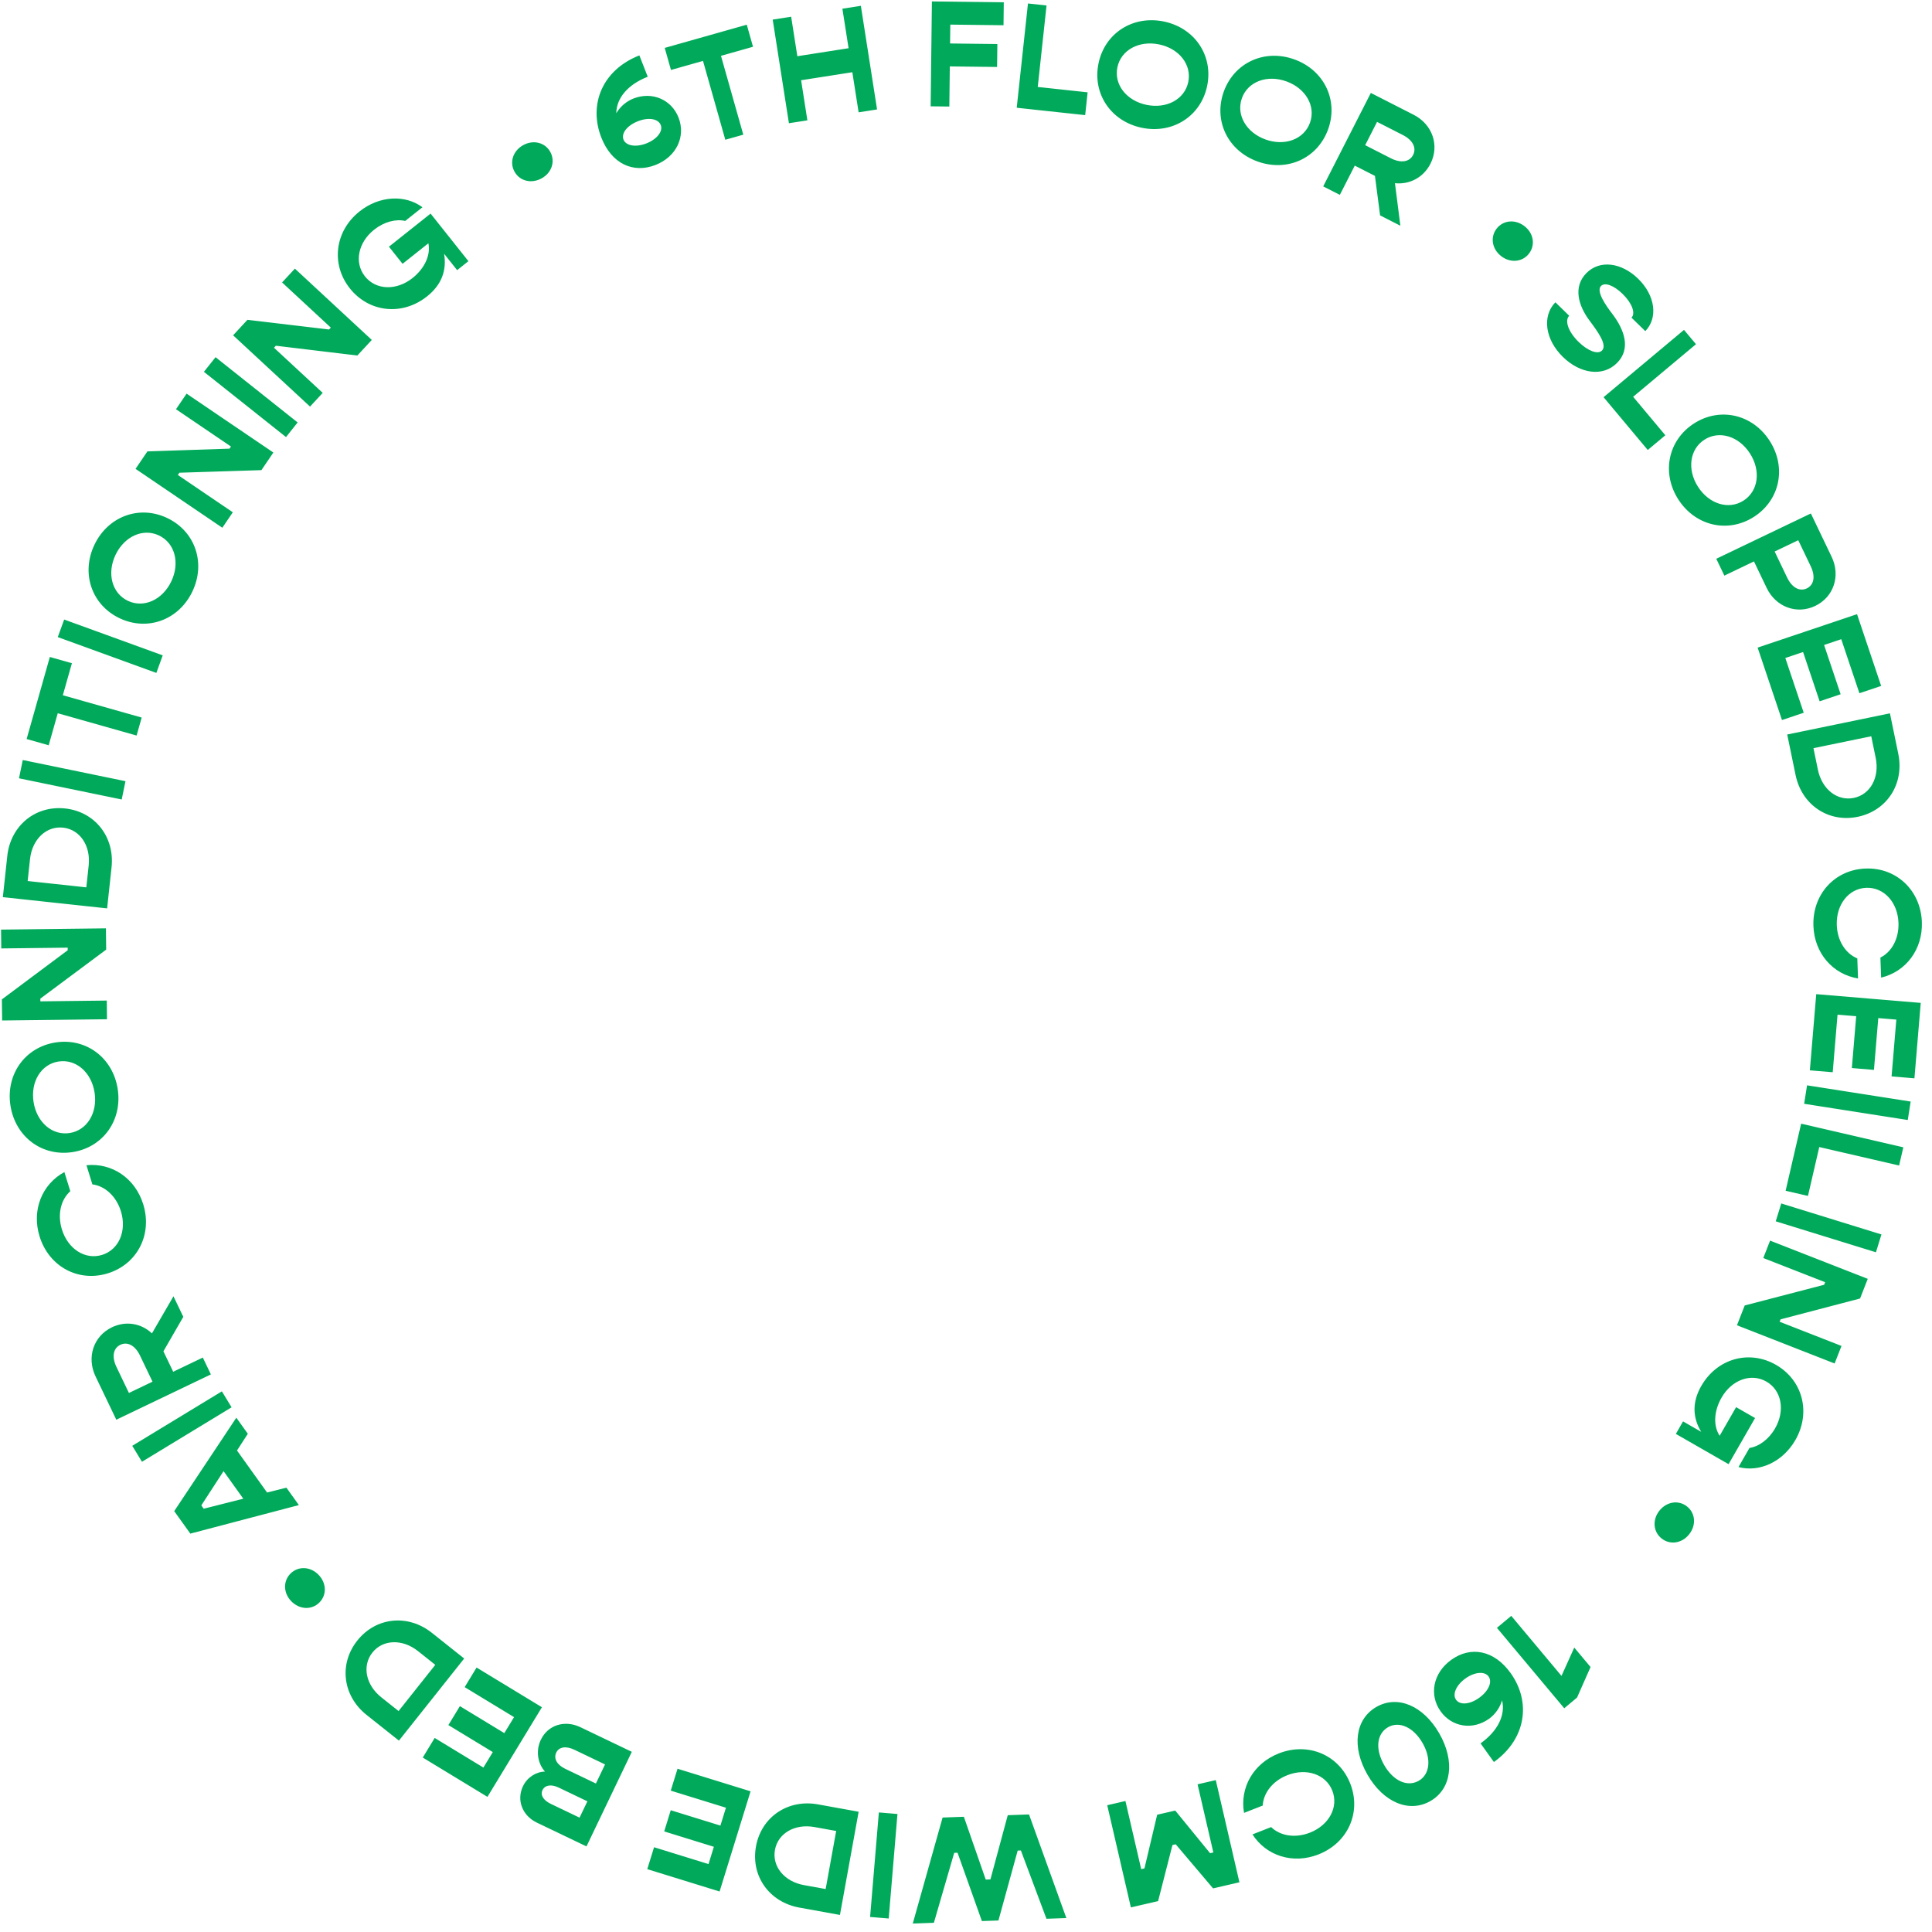 <?xml version="1.0" encoding="UTF-8"?>
<svg width="175px" height="175px" viewBox="0 0 175 175" version="1.1" xmlns="http://www.w3.org/2000/svg" xmlns:xlink="http://www.w3.org/1999/xlink">
    <title>Fill 22</title>
    <g id="Page-1" stroke="none" stroke-width="1" fill="none" fill-rule="evenodd">
        <path d="M142.849,153.764 L144.072,150.999 L142.596,149.236 L141.44,151.802 L136.889,146.364 L135.592,147.45 L141.689,154.735 L142.849,153.764 Z M134.881,155.683 C135.453,155.274 135.872,154.652 136.057,154.012 C136.377,155.358 135.676,156.793 134.108,157.915 L135.317,159.604 C138.229,157.52 138.714,154.178 136.831,151.546 C135.339,149.463 133.223,149.082 131.464,150.341 C129.796,151.536 129.427,153.525 130.493,155.015 C131.519,156.448 133.403,156.741 134.881,155.683 L134.881,155.683 Z M132.742,152.032 C133.572,151.439 134.483,151.363 134.836,151.856 C135.197,152.36 134.823,153.187 133.971,153.796 C133.142,154.39 132.25,154.469 131.889,153.965 C131.536,153.471 131.902,152.633 132.742,152.032 L132.742,152.032 Z M124.675,154.612 C122.751,155.716 122.415,158.226 123.862,160.746 C125.309,163.266 127.645,164.242 129.569,163.137 C131.48,162.04 131.816,159.531 130.369,157.011 C128.922,154.49 126.586,153.515 124.675,154.612 L124.675,154.612 Z M125.73,156.45 C126.733,155.874 128.031,156.447 128.854,157.88 C129.677,159.314 129.517,160.724 128.514,161.3 C127.474,161.897 126.2,161.31 125.377,159.876 C124.554,158.443 124.69,157.047 125.73,156.45 L125.73,156.45 Z M115.84,158.821 C113.519,159.729 112.285,161.941 112.685,164.21 L114.377,163.547 C114.437,162.415 115.266,161.321 116.612,160.794 C118.343,160.117 120.101,160.716 120.683,162.204 C121.265,163.692 120.381,165.325 118.65,166.002 C117.304,166.529 115.953,166.289 115.14,165.497 L113.448,166.16 C114.694,168.097 117.101,168.884 119.422,167.975 C122.089,166.931 123.329,164.171 122.31,161.567 C121.291,158.963 118.507,157.777 115.84,158.821 L115.84,158.821 Z M110.125,161.242 L108.476,161.623 L109.904,167.795 L109.609,167.863 L106.453,164 L104.816,164.378 L103.664,169.238 L103.369,169.307 L101.941,163.135 L100.293,163.517 L102.434,172.772 L104.901,172.201 L106.2,167.123 L106.495,167.055 L109.879,171.049 L112.266,170.497 L110.125,161.242 Z M93.209,164.352 L91.282,164.421 L89.713,170.236 L89.287,170.251 L87.306,164.563 L85.38,164.632 L82.678,174.234 L84.591,174.166 L86.431,167.831 L86.734,167.82 L88.939,174.01 L90.439,173.957 L92.182,167.625 L92.471,167.615 L94.787,173.801 L96.589,173.737 L93.209,164.352 Z M81.292,164.311 L79.606,164.17 L78.813,173.637 L80.499,173.778 L81.292,164.311 Z M72.398,172.787 L76.082,173.455 L77.776,164.107 L74.091,163.44 C71.367,162.946 68.959,164.579 68.476,167.249 C67.992,169.919 69.673,172.293 72.398,172.787 L72.398,172.787 Z M73.775,165.494 L75.74,165.85 L74.788,171.109 L72.822,170.753 C71.047,170.431 69.922,169.065 70.195,167.561 C70.467,166.056 71.999,165.172 73.775,165.494 L73.775,165.494 Z M65.756,163.742 L65.255,165.362 L60.756,163.97 L60.163,165.889 L64.662,167.281 L64.177,168.848 L59.244,167.322 L58.63,169.307 L65.18,171.332 L67.987,162.257 L61.371,160.211 L60.757,162.196 L65.756,163.742 Z M49.364,160.468 C48.546,160.488 47.754,160.995 47.373,161.79 C46.76,163.069 47.326,164.469 48.629,165.093 L53.124,167.247 L57.229,158.679 L52.572,156.448 C51.169,155.776 49.638,156.233 48.99,157.586 C48.525,158.556 48.68,159.698 49.364,160.468 L49.364,160.468 Z M49.9,163.398 C49.216,163.071 48.925,162.595 49.139,162.147 C49.365,161.675 49.95,161.603 50.608,161.919 L53.205,163.163 L52.496,164.642 L49.9,163.398 Z M52.035,158.495 L54.805,159.822 L53.977,161.55 L51.207,160.222 C50.449,159.859 50.125,159.292 50.387,158.745 C50.638,158.223 51.277,158.132 52.035,158.495 L52.035,158.495 Z M46.562,155.537 L45.681,156.986 L41.657,154.541 L40.614,156.257 L44.638,158.703 L43.786,160.105 L39.373,157.423 L38.294,159.199 L44.153,162.759 L49.087,154.641 L43.169,151.045 L42.09,152.82 L46.562,155.537 Z M33.203,155.335 L36.135,157.665 L42.046,150.228 L39.114,147.898 C36.947,146.176 34.053,146.477 32.365,148.601 C30.677,150.725 31.036,153.612 33.203,155.335 L33.203,155.335 Z M37.865,149.559 L39.428,150.802 L36.103,154.986 L34.539,153.743 C33.127,152.62 32.781,150.885 33.733,149.688 C34.684,148.491 36.452,148.436 37.865,149.559 L37.865,149.559 Z M28.849,142.639 C28.118,141.89 27.029,141.837 26.329,142.519 C25.63,143.201 25.655,144.292 26.385,145.041 C27.125,145.799 28.214,145.852 28.914,145.17 C29.614,144.488 29.589,143.397 28.849,142.639 L28.849,142.639 Z M22.448,129.871 L21.407,128.415 L15.781,136.877 L17.24,138.915 L27.072,136.33 L25.942,134.752 L24.191,135.192 L21.467,131.386 L22.448,129.871 Z M22.037,135.752 L18.451,136.66 L18.235,136.357 L20.25,133.255 L22.037,135.752 Z M20.977,127.474 L20.098,126.028 L11.98,130.961 L12.859,132.407 L20.977,127.474 Z M16.604,119.279 L15.712,117.417 L13.764,120.776 C12.795,119.868 11.408,119.617 10.141,120.224 C8.464,121.027 7.828,122.948 8.655,124.675 L10.535,128.598 L19.102,124.494 L18.371,122.968 L15.689,124.253 L14.802,122.402 L16.604,119.279 Z M11.678,126.175 L10.547,123.815 C10.107,122.895 10.255,122.121 10.901,121.812 C11.548,121.502 12.244,121.871 12.684,122.79 L13.815,125.151 L11.678,126.175 Z M12.975,109.086 C12.239,106.705 10.123,105.313 7.831,105.546 L8.368,107.282 C9.493,107.424 10.523,108.331 10.951,109.712 C11.5,111.488 10.774,113.197 9.247,113.669 C7.721,114.141 6.157,113.14 5.608,111.365 C5.181,109.983 5.519,108.653 6.368,107.901 L5.831,106.164 C3.808,107.266 2.847,109.609 3.584,111.99 C4.43,114.727 7.092,116.165 9.764,115.339 C12.435,114.512 13.821,111.823 12.975,109.086 L12.975,109.086 Z M10.66,98.631 C10.217,95.8 7.789,93.993 5.027,94.426 C2.264,94.858 0.505,97.32 0.948,100.151 C1.391,102.981 3.818,104.788 6.581,104.355 C9.344,103.923 11.103,101.461 10.66,98.631 L10.66,98.631 Z M8.566,98.958 C8.854,100.795 7.889,102.382 6.311,102.629 C4.732,102.876 3.329,101.66 3.041,99.823 C2.754,97.986 3.718,96.399 5.297,96.152 C6.876,95.905 8.279,97.121 8.566,98.958 L8.566,98.958 Z M9.692,92.323 L9.672,90.631 L3.656,90.702 L3.653,90.455 L9.617,86.017 L9.594,84.09 L0.095,84.204 L0.115,85.909 L6.131,85.838 L6.134,86.072 L0.17,90.524 L0.193,92.436 L9.692,92.323 Z M0.659,77.54 L0.258,81.263 L9.703,82.281 L10.104,78.558 C10.401,75.805 8.599,73.521 5.901,73.23 C3.203,72.94 0.956,74.787 0.659,77.54 L0.659,77.54 Z M8.033,78.39 L7.819,80.376 L2.505,79.803 L2.719,77.817 C2.912,76.023 4.194,74.803 5.714,74.967 C7.234,75.131 8.226,76.596 8.033,78.39 L8.033,78.39 Z M11.024,72.417 L11.366,70.76 L2.062,68.842 L1.72,70.499 L11.024,72.417 Z M4.514,59.509 L2.412,66.941 L4.411,67.506 L5.231,64.605 L12.373,66.625 L12.834,64.997 L5.692,62.976 L6.513,60.075 L4.514,59.509 Z M14.162,60.953 L14.74,59.363 L5.812,56.118 L5.234,57.708 L14.162,60.953 Z M17.423,53.585 C18.661,51.001 17.683,48.137 15.161,46.929 C12.639,45.721 9.795,46.754 8.557,49.338 C7.32,51.921 8.297,54.785 10.819,55.993 C13.341,57.201 16.185,56.168 17.423,53.585 L17.423,53.585 Z M15.512,52.669 C14.709,54.346 13.015,55.108 11.574,54.418 C10.133,53.727 9.665,51.93 10.468,50.253 C11.272,48.576 12.965,47.815 14.406,48.505 C15.847,49.195 16.315,50.992 15.512,52.669 L15.512,52.669 Z M20.139,47.802 L21.089,46.402 L16.11,43.024 L16.25,42.819 L23.68,42.584 L24.761,40.99 L16.9,35.656 L15.942,37.068 L20.921,40.446 L20.79,40.639 L13.352,40.887 L12.278,42.469 L20.139,47.802 Z M25.907,39.59 L26.96,38.265 L19.524,32.354 L18.471,33.679 L25.907,39.59 Z M28.082,36.829 L29.232,35.588 L24.819,31.498 L24.988,31.316 L32.369,32.203 L33.678,30.791 L26.711,24.333 L25.551,25.584 L29.964,29.674 L29.805,29.846 L22.414,28.969 L21.115,30.372 L28.082,36.829 Z M35.231,22.345 L36.464,23.896 L38.803,22.036 C39.02,23.061 38.498,24.286 37.366,25.186 C35.91,26.343 34.054,26.287 33.06,25.037 C32.066,23.787 32.431,21.965 33.886,20.808 C34.803,20.08 35.862,19.819 36.703,20.013 L38.265,18.772 C36.693,17.611 34.369,17.718 32.568,19.15 C30.325,20.932 29.952,23.935 31.692,26.124 C33.432,28.313 36.442,28.628 38.684,26.845 C40.021,25.782 40.478,24.453 40.225,22.984 L41.407,24.47 L42.429,23.657 L39.003,19.347 L35.231,22.345 Z M49.049,16.162 C49.969,15.664 50.317,14.63 49.851,13.771 C49.386,12.912 48.33,12.638 47.41,13.136 C46.478,13.641 46.13,14.675 46.596,15.534 C47.061,16.393 48.117,16.667 49.049,16.162 L49.049,16.162 Z M57.373,8.926 C56.719,9.182 56.159,9.681 55.822,10.257 C55.843,8.873 56.875,7.655 58.671,6.952 L57.914,5.018 C54.579,6.323 53.288,9.444 54.467,12.457 C55.401,14.843 57.359,15.731 59.373,14.943 C61.284,14.196 62.13,12.357 61.463,10.651 C60.82,9.01 59.066,8.263 57.373,8.926 L57.373,8.926 Z M58.549,12.99 C57.6,13.362 56.698,13.212 56.477,12.647 C56.251,12.07 56.816,11.36 57.791,10.978 C58.741,10.607 59.625,10.749 59.851,11.327 C60.072,11.891 59.511,12.614 58.549,12.99 L58.549,12.99 Z M67.643,2.237 L60.211,4.339 L60.777,6.338 L63.678,5.517 L65.698,12.659 L67.327,12.199 L65.306,5.057 L68.208,4.236 L67.643,2.237 Z M76.304,0.789 L76.864,4.367 L72.223,5.093 L71.663,1.515 L69.991,1.777 L71.46,11.162 L73.132,10.901 L72.564,7.268 L77.204,6.542 L77.773,10.174 L79.444,9.913 L77.976,0.527 L76.304,0.789 Z M90.898,2.286 L90.922,0.209 L84.411,0.131 L84.298,9.63 L85.99,9.65 L86.033,6.015 L90.315,6.066 L90.34,3.989 L86.058,3.938 L86.078,2.229 L90.898,2.286 Z M93.999,7.876 L94.795,0.496 L93.113,0.315 L92.094,9.76 L98.295,10.428 L98.517,8.363 L93.999,7.876 Z M103.431,11.575 C106.237,12.153 108.781,10.514 109.345,7.776 C109.91,5.037 108.222,2.526 105.416,1.947 C102.61,1.369 100.066,3.008 99.502,5.747 C98.937,8.485 100.626,10.997 103.431,11.575 L103.431,11.575 Z M103.859,9.5 C102.038,9.124 100.89,7.664 101.213,6.099 C101.536,4.534 103.167,3.647 104.988,4.022 C106.809,4.398 107.957,5.858 107.634,7.423 C107.312,8.988 105.68,9.875 103.859,9.5 L103.859,9.5 Z M113.897,14.623 C116.589,15.601 119.343,14.348 120.298,11.72 C121.254,9.092 119.947,6.362 117.254,5.384 C114.562,4.405 111.808,5.659 110.853,8.287 C109.897,10.915 111.204,13.644 113.897,14.623 L113.897,14.623 Z M114.62,12.631 C112.873,11.996 111.949,10.385 112.495,8.884 C113.04,7.382 114.783,6.74 116.531,7.375 C118.278,8.01 119.202,9.621 118.656,11.123 C118.111,12.625 116.368,13.266 114.62,12.631 L114.62,12.631 Z M125.008,19.509 L126.846,20.447 L126.354,16.595 C127.677,16.728 128.931,16.086 129.569,14.834 C130.413,13.177 129.752,11.265 128.046,10.395 L124.17,8.419 L119.855,16.883 L121.363,17.651 L122.714,15.001 L124.542,15.933 L125.008,19.509 Z M124.734,11.039 L127.066,12.228 C127.974,12.691 128.326,13.396 128,14.034 C127.675,14.673 126.897,14.802 125.989,14.339 L123.657,13.15 L124.734,11.039 Z M135.998,23.218 C136.833,23.848 137.918,23.736 138.506,22.956 C139.095,22.176 138.905,21.102 138.07,20.472 C137.224,19.833 136.139,19.946 135.551,20.726 C134.962,21.506 135.152,22.58 135.998,23.218 L135.998,23.218 Z M141.573,32.337 C143.121,33.847 145.198,34.181 146.495,32.85 C147.726,31.587 147.161,29.901 146.032,28.416 C145.546,27.788 144.535,26.398 145.016,25.905 C145.372,25.54 146.194,25.861 146.973,26.621 C147.841,27.467 148.164,28.379 147.78,28.773 L149.031,29.993 C150.194,28.8 149.944,26.77 148.386,25.251 C146.887,23.789 144.908,23.493 143.678,24.755 C142.486,25.978 142.944,27.675 144.004,29.074 C144.747,30.068 145.6,31.246 145.11,31.749 C144.725,32.143 143.814,31.775 142.996,30.977 C142.059,30.063 141.705,29.045 142.138,28.601 L140.887,27.381 C139.666,28.633 139.946,30.751 141.573,32.337 L141.573,32.337 Z M147.93,35.941 L153.622,31.178 L152.536,29.881 L145.251,35.977 L149.253,40.76 L150.846,39.426 L147.93,35.941 Z M152.024,45.242 C153.573,47.652 156.523,48.324 158.875,46.813 C161.228,45.302 161.843,42.339 160.294,39.928 C158.746,37.518 155.796,36.846 153.443,38.357 C151.091,39.869 150.476,42.831 152.024,45.242 L152.024,45.242 Z M153.807,44.096 C152.802,42.532 153.043,40.691 154.387,39.827 C155.732,38.963 157.507,39.509 158.512,41.074 C159.517,42.638 159.275,44.479 157.931,45.343 C156.587,46.207 154.812,45.661 153.807,44.096 L153.807,44.096 Z M165.908,50.433 L164.028,46.509 L155.461,50.613 L156.192,52.139 L158.874,50.854 L160.023,53.252 C160.85,54.979 162.746,55.687 164.423,54.884 C166.099,54.081 166.735,52.159 165.908,50.433 L165.908,50.433 Z M161.879,52.317 L160.748,49.957 L162.886,48.933 L164.016,51.293 C164.457,52.213 164.308,52.986 163.662,53.296 C163.016,53.606 162.319,53.237 161.879,52.317 L161.879,52.317 Z M161.714,59.601 L163.321,59.06 L164.821,63.524 L166.725,62.885 L165.225,58.421 L166.78,57.898 L168.425,62.793 L170.394,62.131 L168.21,55.632 L159.205,58.659 L161.411,65.222 L163.381,64.561 L161.714,59.601 Z M171.946,68.281 L171.19,64.613 L161.886,66.531 L162.642,70.198 C163.201,72.91 165.615,74.534 168.273,73.986 C170.93,73.438 172.505,70.992 171.946,68.281 L171.946,68.281 Z M164.666,69.725 L164.263,67.769 L169.497,66.69 L169.9,68.646 C170.265,70.413 169.417,71.966 167.92,72.275 C166.423,72.584 165.03,71.492 164.666,69.725 L164.666,69.725 Z M164.258,83.868 C164.347,86.358 166.026,88.255 168.299,88.628 L168.234,86.812 C167.185,86.381 166.427,85.237 166.375,83.792 C166.309,81.934 167.456,80.474 169.052,80.417 C170.649,80.359 171.898,81.734 171.964,83.592 C172.016,85.037 171.342,86.232 170.326,86.737 L170.391,88.553 C172.632,88.018 174.171,86.007 174.082,83.516 C173.979,80.654 171.784,78.571 168.99,78.671 C166.196,78.771 164.155,81.005 164.258,83.868 L164.258,83.868 Z M166.443,91.909 L168.133,92.05 L167.74,96.743 L169.742,96.911 L170.134,92.218 L171.769,92.355 L171.338,97.5 L173.409,97.674 L173.98,90.842 L164.514,90.05 L163.936,96.95 L166.007,97.123 L166.443,91.909 Z M163.682,98.309 L163.42,99.981 L172.805,101.45 L173.067,99.778 L163.682,98.309 Z M164.789,103.899 L172.02,105.572 L172.402,103.923 L163.147,101.782 L161.741,107.858 L163.765,108.326 L164.789,103.899 Z M161.346,109.009 L160.846,110.626 L169.922,113.432 L170.421,111.816 L161.346,109.009 Z M160.334,112.375 L159.718,113.951 L165.32,116.143 L165.23,116.374 L158.036,118.248 L157.334,120.042 L166.18,123.504 L166.802,121.915 L161.199,119.723 L161.285,119.505 L168.484,117.618 L169.181,115.837 L160.334,112.375 Z M158.973,128.445 L157.255,127.459 L155.767,130.051 C155.187,129.178 155.22,127.847 155.94,126.593 C156.866,124.98 158.612,124.347 159.997,125.142 C161.382,125.937 161.716,127.764 160.79,129.377 C160.207,130.392 159.319,131.026 158.466,131.156 L157.473,132.886 C159.362,133.384 161.483,132.427 162.628,130.432 C164.054,127.947 163.292,125.019 160.867,123.627 C158.442,122.235 155.529,123.053 154.102,125.538 C153.252,127.019 153.319,128.423 154.096,129.695 L152.449,128.75 L151.799,129.883 L156.574,132.624 L158.973,128.445 Z M150.307,136.839 C149.656,137.658 149.741,138.746 150.506,139.354 C151.271,139.962 152.35,139.799 153.001,138.98 C153.66,138.151 153.575,137.063 152.81,136.455 C152.045,135.847 150.967,136.01 150.307,136.839 L150.307,136.839 Z" id="Fill-22" fill="#00AA5A"></path>
    </g>
</svg>